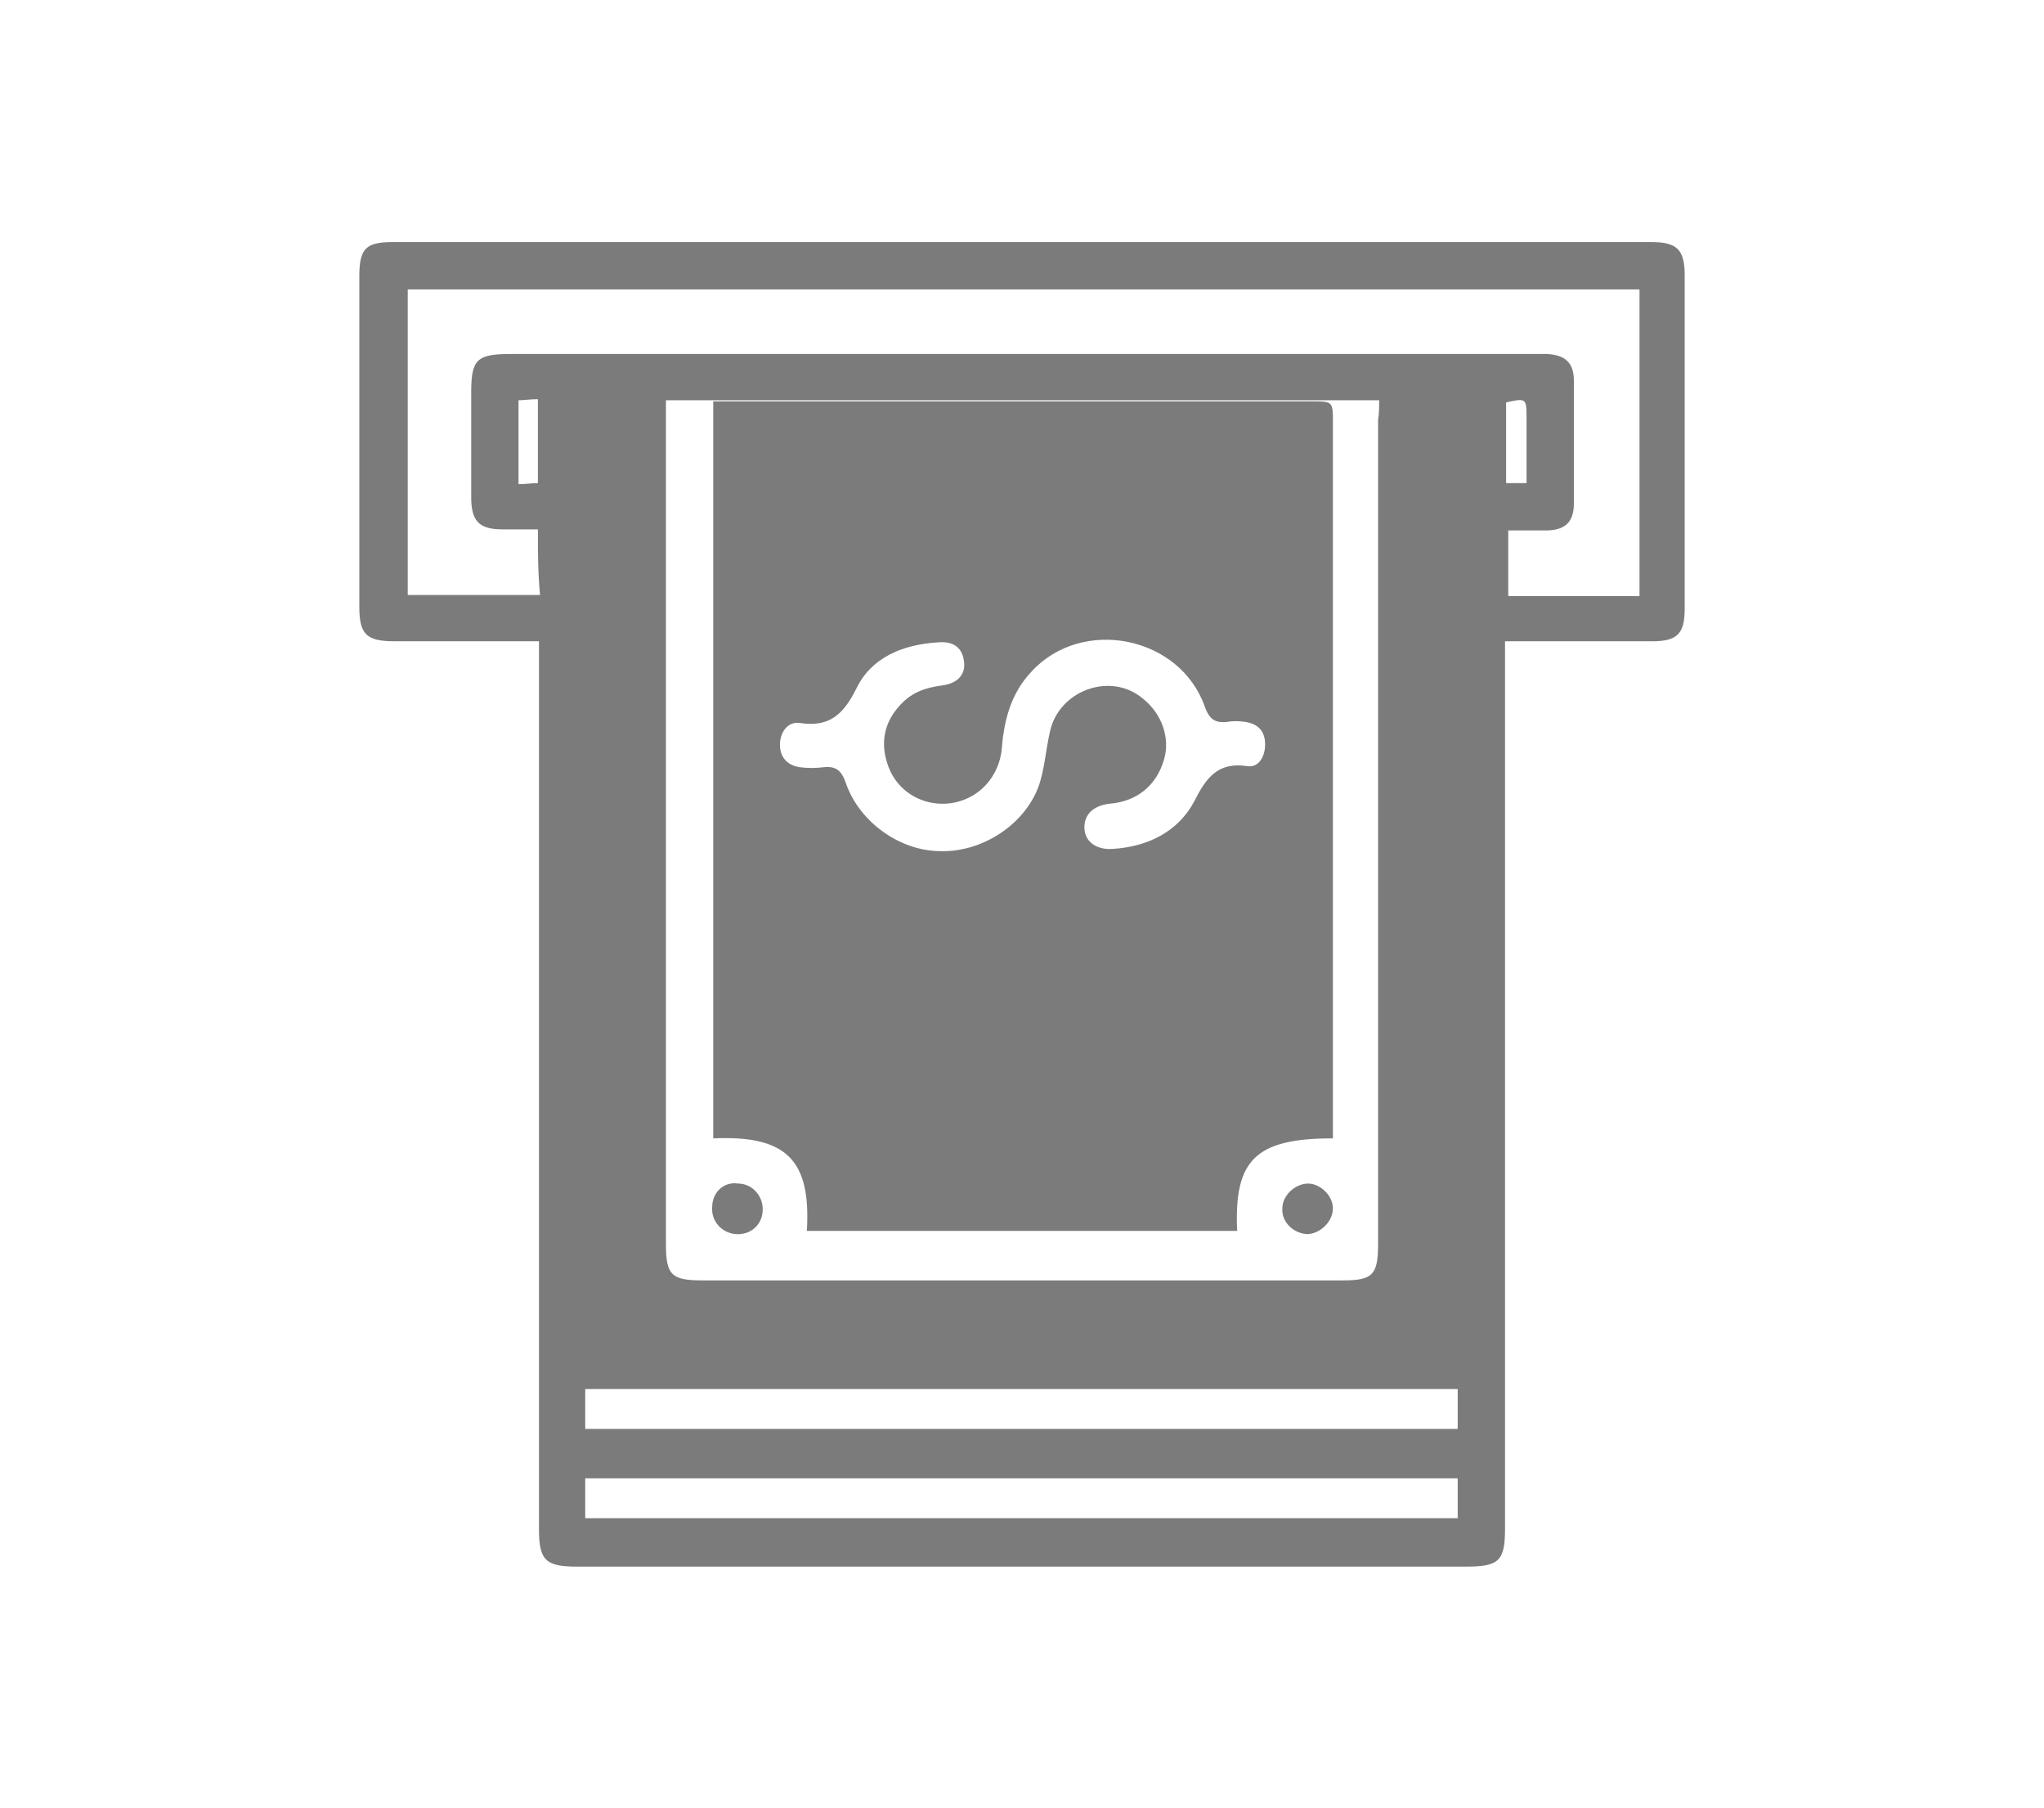 <?xml version="1.0" encoding="utf-8"?>
<!-- Generator: Adobe Illustrator 23.1.0, SVG Export Plug-In . SVG Version: 6.00 Build 0)  -->
<svg version="1.1" id="Capa_1" xmlns="http://www.w3.org/2000/svg" xmlns:xlink="http://www.w3.org/1999/xlink" x="0px" y="0px"
	 viewBox="0 0 190 168" style="enable-background:new 0 0 190 168;" xml:space="preserve">
<style type="text/css">
	.st0{fill:#7B7B7B;}
</style>
<g>
	<g>
		<path class="st0" d="M50.1,59.6c-4.6,0-9,0-13.4,0c-2.6,0-3.3-0.6-3.3-3.2c0-10.2,0-20.5,0-30.7c0-2.6,0.6-3.2,3.1-3.2
			c39,0,78,0,117,0c2.4,0,3.1,0.7,3.1,3.1c0,10.3,0,20.7,0,31c0,2.3-0.7,3-3,3c-4.5,0-9,0-13.7,0c0,0.7,0,1.3,0,1.9
			c0,26.9,0,53.7,0,80.6c0,3-0.6,3.5-3.6,3.5c-27.6,0-55.2,0-82.7,0c-2.9,0-3.5-0.6-3.5-3.5c0-26.7,0-53.4,0-80.1
			C50.1,61.3,50.1,60.6,50.1,59.6z M128.2,37.2c-22.2,0-44.2,0-66.3,0c0,0.7,0,1.2,0,1.8c0,25.5,0,51,0,76.6c0,2.9,0.5,3.4,3.4,3.4
			c19.8,0,39.7,0,59.5,0c2.8,0,3.3-0.5,3.3-3.4c0-25.5,0-51,0-76.6C128.2,38.4,128.2,37.8,128.2,37.2z M50,49.2c-1.1,0-2.2,0-3.3,0
			c-2.2,0-2.9-0.8-2.9-3c0-3.2,0-6.4,0-9.7c0-3.1,0.5-3.6,3.7-3.6c31.7,0,63.4,0,95.2,0c0.4,0,0.7,0,1.1,0c1.7,0.1,2.5,0.8,2.5,2.5
			c0,3.8,0,7.6,0,11.4c0,1.7-0.8,2.5-2.6,2.5c-1.2,0-2.4,0-3.5,0c0,2.2,0,4.2,0,6.1c4.1,0,8.2,0,12.2,0c0-9.5,0-19,0-28.5
			c-38.2,0-76.3,0-114.5,0c0,9.5,0,18.9,0,28.4c4.1,0,8.2,0,12.3,0C50,53.2,50,51.3,50,49.2z M135.5,129.1c-27.1,0-54.1,0-81.1,0
			c0,1.3,0,2.5,0,3.7c27.1,0,54.1,0,81.1,0C135.5,131.6,135.5,130.4,135.5,129.1z M135.5,137.4c-27.1,0-54.1,0-81.1,0
			c0,1.3,0,2.5,0,3.7c27.1,0,54.1,0,81.1,0C135.5,139.9,135.5,138.7,135.5,137.4z M50,37.1c-0.7,0-1.3,0.1-1.8,0.1
			c0,2.7,0,5.2,0,7.8c0.7,0,1.2-0.1,1.8-0.1C50,42.3,50,39.8,50,37.1z M141.9,44.9c0-2.2,0-4.2,0-6.2c0-1.7-0.1-1.7-1.9-1.3
			c0,2.5,0,5,0,7.5C140.6,44.9,141.1,44.9,141.9,44.9z"/>
	</g>
	<g>
		<path class="st0" d="M123.9,105.8c-7.2,0-9.2,2-8.9,8.6c-13.4,0-26.7,0-40,0c0.4-6.6-1.9-8.9-8.7-8.6c0-22.8,0-45.5,0-68.5
			c0.7,0,1.3,0,1.9,0c17.9,0,35.8,0,53.7,0c2,0,2,0,2,2c0,21.6,0,43.3,0,64.9C123.9,104.8,123.9,105.3,123.9,105.8z M87.6,74.7
			c-2.2,0-4.2-1.3-5-3.4s-0.5-4.1,1.1-5.8c1.1-1.2,2.4-1.6,3.9-1.8c1.5-0.2,2.2-1.1,2-2.3c-0.2-1.4-1.2-1.8-2.4-1.7
			c-3.3,0.2-6.2,1.4-7.6,4.3c-1.2,2.4-2.5,3.6-5.2,3.2c-1.2-0.2-1.9,0.9-1.9,2s0.6,1.9,1.8,2.1c0.8,0.1,1.5,0.1,2.3,0
			c1.1-0.1,1.6,0.3,2,1.4c1.2,3.6,4.9,6.3,8.6,6.4c3.9,0.2,7.9-2.3,9.3-5.9c0.6-1.6,0.7-3.5,1.1-5.2c0.8-3.8,5.6-5.6,8.6-3.1
			c1.8,1.4,2.6,3.7,2,5.7c-0.7,2.4-2.5,3.9-5.1,4.1c-1.5,0.2-2.3,1-2.3,2.2c0,1.3,1.1,2.1,2.6,2c3.3-0.2,6.1-1.6,7.6-4.4
			c1.1-2.2,2.2-3.7,4.9-3.3c1.1,0.2,1.7-0.9,1.7-2c0-1.2-0.6-1.9-1.8-2.1c-0.6-0.1-1.2-0.1-1.8,0c-1.1,0.1-1.6-0.3-2-1.4
			c-2.3-6.6-11.4-8.4-16.1-3.3c-2,2.1-2.6,4.7-2.8,7.4C92.7,72.7,90.4,74.7,87.6,74.7z"/>
	</g>
	<g>
		<path class="st0" d="M123.9,112.3c0,1.2-1.1,2.3-2.3,2.4c-1.3,0-2.5-1.1-2.4-2.4c0-1.2,1.2-2.3,2.4-2.3
			C122.7,110,123.9,111.1,123.9,112.3z"/>
	</g>
	<g>
		<path class="st0" d="M68.6,110c1.3,0,2.3,1.1,2.3,2.4c0,1.4-1.1,2.4-2.5,2.3c-1.3-0.1-2.3-1.2-2.2-2.5
			C66.2,110.8,67.3,109.8,68.6,110z"/>
	</g>
</g>
</svg>
